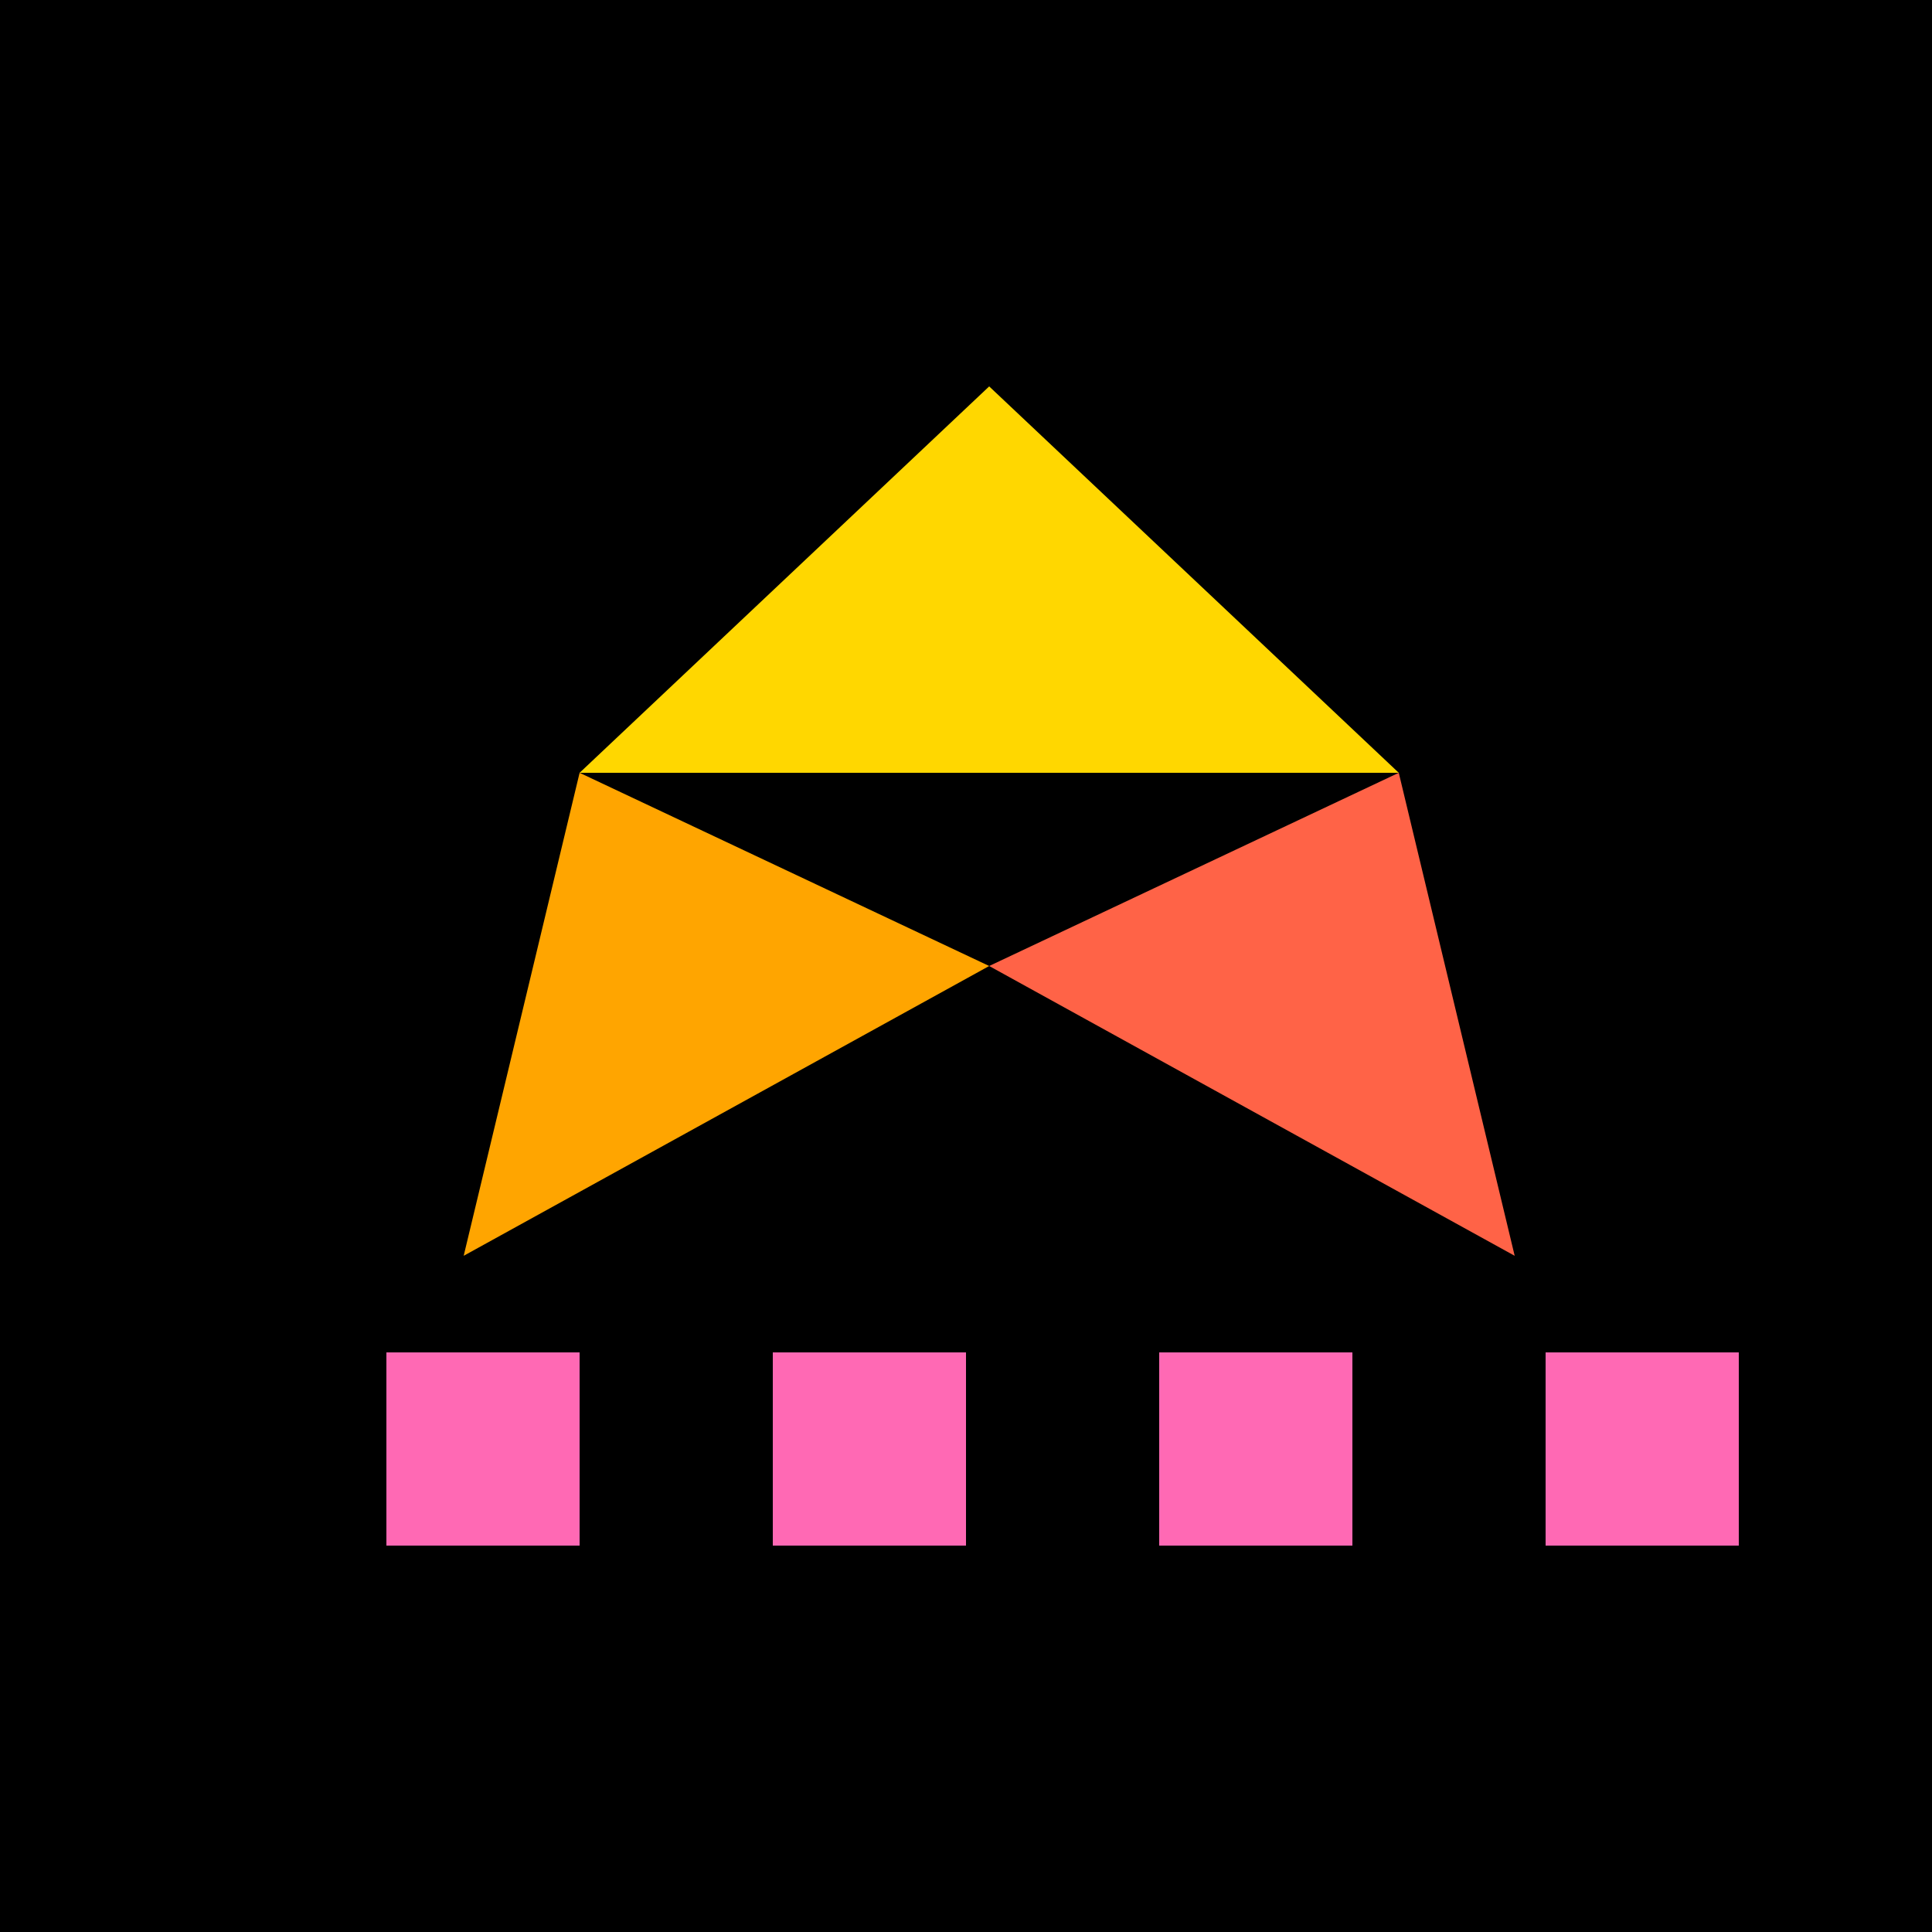 <!--

Generated by DrawGPT.
Free, open source, AI generated images in SVG, PNG, and HTML Canvas format.
https://drawgpt.ai

Created: 2024-02-04T03:30:02.592Z
Link: https://drawgpt.ai/prompt/160514/

-->
<svg xmlns="http://www.w3.org/2000/svg" xmlns:xlink="http://www.w3.org/1999/xlink" width="500" height="500"><defs/><g><rect fill="#000" stroke="none" x="0" y="0" width="512" height="512"/><path fill="#FFD700" stroke="none" paint-order="stroke fill markers" d=" M 256 100 L 150 200 L 362 200"/><path fill="#FFA500" stroke="none" paint-order="stroke fill markers" d=" M 150 200 L 120 325 L 256 250"/><path fill="#FF6347" stroke="none" paint-order="stroke fill markers" d=" M 362 200 L 256 250 L 392 325"/><rect fill="#FF69B4" stroke="none" x="100" y="350" width="50" height="50"/><rect fill="#FF69B4" stroke="none" x="200" y="350" width="50" height="50"/><rect fill="#FF69B4" stroke="none" x="300" y="350" width="50" height="50"/><rect fill="#FF69B4" stroke="none" x="400" y="350" width="50" height="50"/></g></svg>